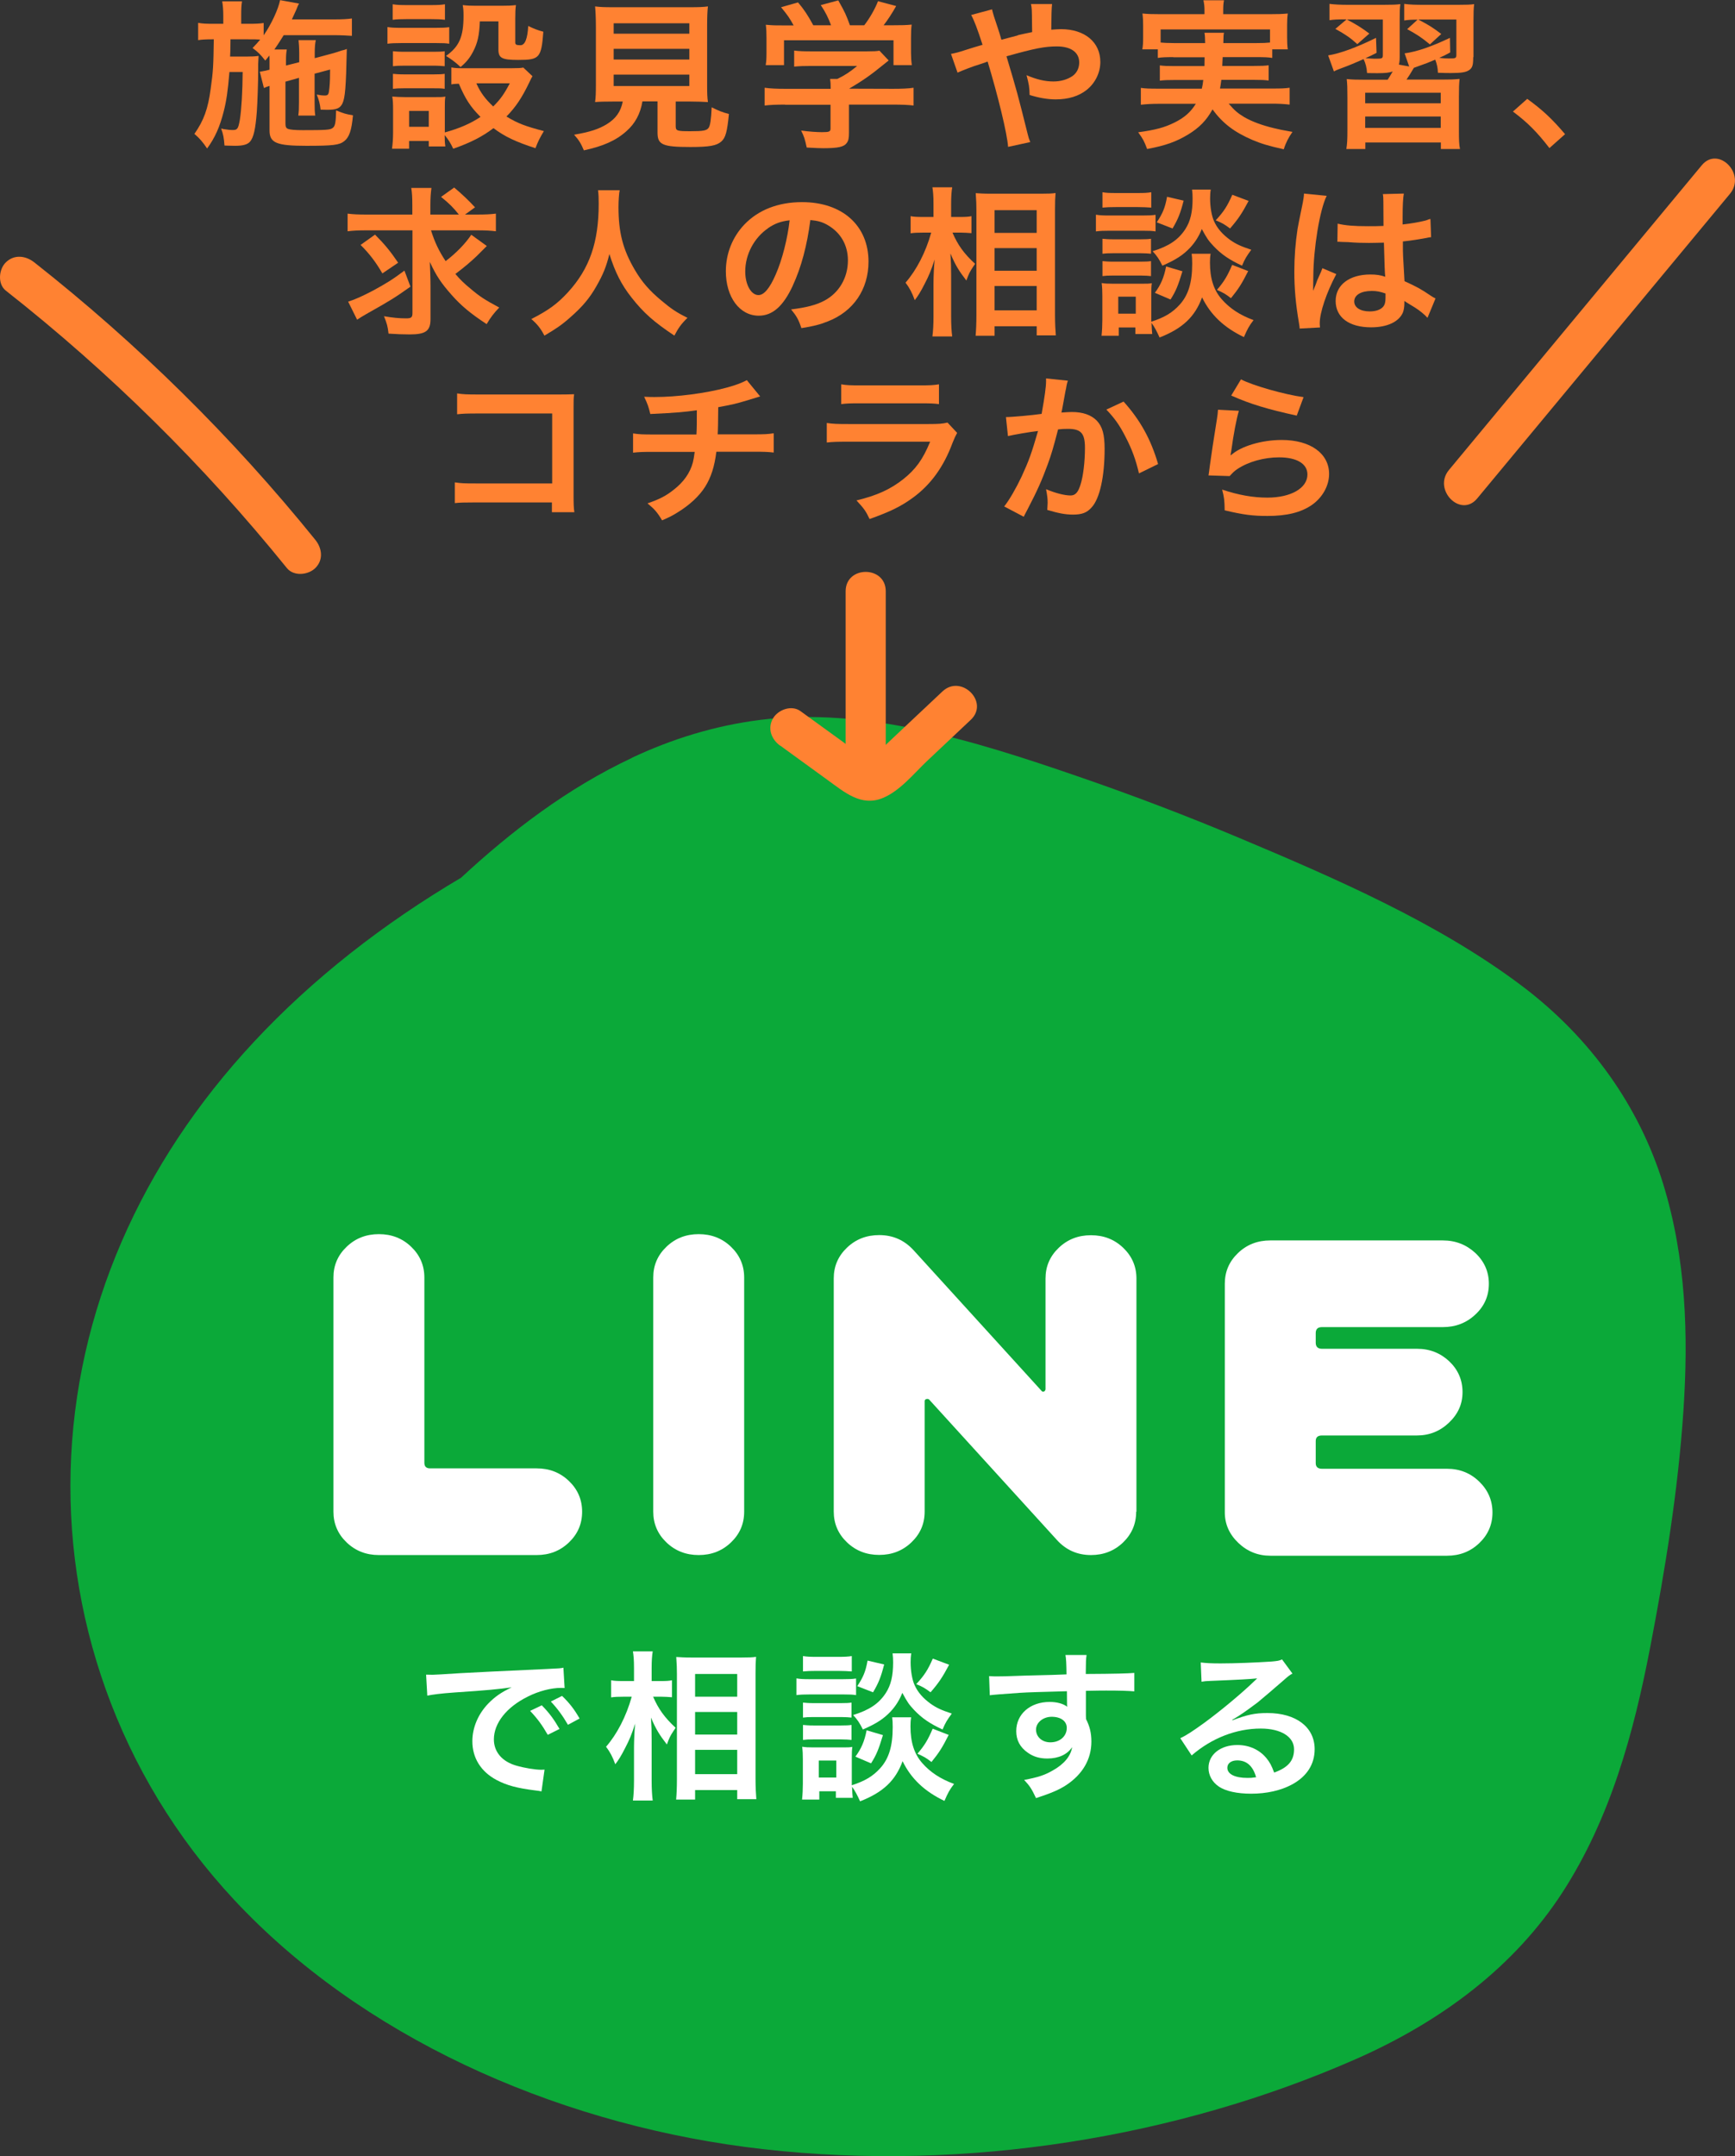 <?xml version="1.0" encoding="UTF-8"?>
<svg id="_レイヤー_2" data-name="レイヤー 2" xmlns="http://www.w3.org/2000/svg" viewBox="0 0 129.77 161.18">
  <rect x="0" y="0" width="129.77" height="161.18" fill="#333333" stroke="none"/>
  <defs>
    <style>
      .cls-1 {
        fill: #fff;
      }

      .cls-2 {
        fill: #ff8232;
      }

      .cls-3 {
        fill: #0ba939;
      }
    </style>
  </defs>
  <g id="_レイヤー_1-2" data-name="レイヤー 1">
    <path class="cls-3" d="m47.28,56.65c-4.84,2.27-9.03,5.48-12.8,8.97-5.81,3.43-11.08,7.53-15.51,12.29-8.38,8.99-13.38,20.09-13.69,32.05-.3,11.71,4.02,23.74,13.1,32.97,9.82,9.99,24.22,16.09,38.68,17.73,15.23,1.73,31.07-.89,44.35-6.73,6.47-2.85,11.87-6.93,15.46-12.47,3.58-5.53,5.32-11.91,6.54-18.23,1.13-5.85,2.1-11.78,2.5-17.74.38-5.66.21-11.43-1.53-17.04-1.77-5.69-5.35-10.83-10.55-14.75-6.23-4.69-13.9-8.02-21.21-11.09-3.93-1.65-7.93-3.17-11.97-4.56-3.95-1.36-7.94-2.67-12.05-3.53-3.87-.81-7.88-1.19-11.76-.7-3.4.43-6.6,1.43-9.58,2.83Z"/>
    <g>
      <path class="cls-2" d="m21.35,6.09v3.14c0,.24.05.35.18.4.18.07.54.1,1.12.1,1.76,0,2.06-.02,2.24-.17.18-.12.23-.43.25-1.31.56.23.72.28,1.26.37-.1,1.12-.28,1.64-.65,1.93-.36.29-.82.35-2.84.35-2.24,0-2.75-.22-2.75-1.15v-3.33c-.16.05-.29.1-.42.16l-.31-1.22.14-.02c.29-.05.33-.06.59-.13v-.59c0-.18,0-.29-.01-.47-.11.14-.16.2-.31.38-.34-.44-.55-.65-.95-.94.29-.3.38-.4.57-.63-.29-.02-.44-.02-.88-.02h-1.34q-.01,1.12-.03,1.29h1.18c.43,0,.68-.01.95-.05-.01.1-.03.54-.03.61v.54c0,.76-.05,2.31-.1,3.01-.1,1.31-.24,1.94-.51,2.25-.19.22-.54.31-1.12.31q-.09,0-.45-.01-.14-.01-.34-.01c-.04-.56-.09-.84-.25-1.27.08.02.14.02.18.04.31.05.5.07.69.07.35,0,.41-.1.53-.77.12-.77.2-2.09.21-3.57h-.99c-.12,1.45-.23,2.18-.43,2.96-.29,1.14-.65,1.96-1.24,2.76-.33-.49-.58-.78-.95-1.09.7-1,1.02-1.87,1.22-3.39.19-1.35.2-1.71.23-3.68h-.14c-.44,0-.79.02-1.03.06v-1.29c.36.06.6.07,1.16.07h.72v-.62c0-.43-.03-.74-.08-1.06h1.48c-.05.34-.06.55-.06,1.06v.62h.54c.54,0,.82-.01,1.14-.06v.92c.58-.83,1.1-1.97,1.23-2.63l1.42.26c-.06.08-.12.23-.21.46-.04.08-.13.28-.33.72h3.2c.55,0,.97-.02,1.29-.07v1.3c-.3-.02-.83-.05-1.28-.05h-3.82c-.24.38-.41.66-.7,1.07h.93c-.05.31-.06.44-.06.94v.26l.99-.25v-.65c0-.43-.03-.79-.05-1h1.29c-.05.23-.08.52-.08.94v.41l1.27-.34c.06-.01.21-.06.44-.13.11-.04.21-.07.3-.1.23-.05.24-.06.39-.12-.06,2.91-.13,3.65-.33,4.08-.18.36-.44.47-1.14.47q-.09,0-.49-.01c-.05-.46-.13-.73-.29-1.13.24.05.43.07.6.07.26,0,.3-.07.35-.58.04-.42.05-.84.05-1.36l-1.16.31v2.13c0,.54.01.72.05,1h-1.27c.04-.31.05-.48.05-1v-1.82l-.99.28Z"/>
      <path class="cls-2" d="m28.97,2.02c.3.05.54.06,1.02.06h2.59c.53,0,.74-.01,1.02-.05v1.24c-.26-.04-.43-.05-.95-.05h-2.65c-.45,0-.72.01-1.02.05v-1.25Zm10.86,3.67q-.08.12-.25.49c-.54,1.12-1,1.82-1.7,2.53.85.52,1.43.73,2.8,1.09-.29.48-.45.79-.63,1.28-1.47-.48-2.29-.86-3.14-1.5-.84.64-1.73,1.09-3.01,1.54-.2-.43-.38-.71-.64-1.02,0,.41.01.55.05.85h-1.24v-.41h-1.47v.58h-1.28c.05-.37.08-.76.08-1.19v-1.76c0-.38-.01-.66-.06-.95.31.02.58.04.97.04h2.16c.49,0,.63,0,.84-.04-.04.26-.04.42-.04.88v1.8c1.12-.31,1.93-.67,2.67-1.16-.77-.77-1.13-1.34-1.62-2.48-.25.01-.36.01-.56.05v-1.27c.25.05.48.06.8.06h3.7c.48,0,.7-.01.88-.05l.69.65ZM29.37.32c.34.05.54.06,1.05.06h1.81c.51,0,.72-.01,1.05-.06v1.16c-.34-.04-.6-.05-1.05-.05h-1.81c-.45,0-.74.01-1.05.05V.32Zm.02,3.51c.24.02.43.04.83.04h2.24c.42,0,.58-.01.8-.04v1.12c-.28-.02-.43-.04-.8-.04h-2.24c-.4,0-.58.01-.83.04v-1.12Zm0,1.69c.24.02.43.04.83.04h2.24c.42,0,.58-.01.8-.04v1.12c-.29-.04-.41-.04-.83-.04h-2.22c-.39,0-.55.01-.82.04v-1.12Zm1.21,3.96h1.47v-1.19h-1.47v1.19Zm5.29-7.89c-.04,1.04-.16,1.61-.51,2.28-.25.47-.49.77-.93,1.14-.36-.34-.73-.61-1.09-.83.99-.7,1.31-1.43,1.31-3,0-.37-.01-.49-.06-.8.33.04.6.05.99.05h1.92c.44,0,.74-.01,1.07-.05-.04.26-.05.58-.05,1.02v1.78c0,.16.09.2.39.2q.5,0,.58-1.44c.38.19.7.32,1.13.43-.15,1.97-.29,2.11-1.88,2.11-1.22,0-1.48-.14-1.48-.78V1.6h-1.37Zm-.26,4.64c.31.7.67,1.17,1.26,1.73.54-.54.8-.9,1.24-1.73h-2.5Z"/>
      <path class="cls-2" d="m45.87,7.59c-.6,0-1.03.01-1.36.04.05-.35.06-.72.06-1.27V1.98c0-.66-.03-1.19-.06-1.5.38.05.74.06,1.32.06h5.79c.58,0,.97-.01,1.33-.06-.04.29-.06.84-.06,1.5v4.38c0,.58.01.94.06,1.27-.33-.02-.82-.04-1.33-.04h-1.08v1.85c0,.34.11.37,1.09.37s1.22-.05,1.37-.25c.12-.17.19-.62.23-1.54.51.26.82.38,1.29.5-.13,1.33-.25,1.78-.57,2.06-.35.31-.89.41-2.31.41-2.08,0-2.46-.17-2.46-1.07v-2.34h-1.13c-.15.92-.55,1.66-1.19,2.22-.79.71-1.75,1.13-3.19,1.44-.21-.5-.36-.76-.73-1.17,1.18-.2,1.85-.42,2.45-.79.68-.42,1.04-.94,1.19-1.69h-.72Zm.03-5.07h5.66v-.78h-5.66v.78Zm0,1.93h5.66v-.8h-5.66v.8Zm0,1.98h5.66v-.85h-5.66v.85Z"/>
      <path class="cls-2" d="m58.72,7.82c-.65,0-1.14.02-1.53.07v-1.33c.43.06.93.08,1.52.08h3.42v-.08c0-.24-.01-.46-.04-.66h.54c.54-.26.96-.53,1.48-.97h-3.45c-.51,0-.85.01-1.26.05v-1.2c.38.05.73.06,1.27.06h4.16c.49,0,.73-.01.95-.05l.69.73q-.21.17-.45.36c-.89.73-1.53,1.17-2.51,1.75h0s3.28.01,3.28.01c.62,0,1.17-.02,1.54-.08v1.33c-.36-.05-.9-.07-1.56-.07h-3.27v2.1c0,.42-.04.59-.16.76-.21.3-.64.4-1.77.4-.16,0-.58-.01-1.23-.05-.14-.64-.2-.84-.42-1.27.6.08,1.17.12,1.56.12.55,0,.64-.04.64-.28v-1.77h-3.4Zm.64-5.92c-.29-.53-.45-.77-.94-1.36l1.27-.36c.44.52.73.95,1.14,1.71h1.33c-.21-.56-.41-.98-.77-1.51l1.31-.35c.52.92.59,1.09.87,1.86h1.07c.38-.48.82-1.24,1.03-1.8l1.36.36c-.29.52-.65,1.07-.94,1.44h.56c.85,0,1.09-.01,1.54-.05-.04.3-.05.54-.05,1v1.12c0,.32.02.62.06.91h-1.37v-1.86h-8.19v1.86h-1.37c.05-.28.06-.55.06-.92v-1.1c0-.43-.01-.68-.05-1,.57.05.64.05,1.48.05h.59Z"/>
      <path class="cls-2" d="m76.13,2.63c.35-.08.57-.13,1.07-.23q0-.24-.01-.66c-.01-1.04-.01-1.13-.08-1.44h1.58q-.05.37-.06,1.92c.3-.02.48-.04.73-.04,1.77,0,2.94.97,2.94,2.45,0,.8-.38,1.58-1.02,2.09-.59.47-1.37.71-2.32.71-.62,0-1.28-.12-1.95-.33-.01-.58-.05-.8-.23-1.48.75.32,1.37.47,2.01.47.54,0,1.03-.14,1.42-.4.33-.23.51-.6.51-1.02,0-.76-.62-1.2-1.67-1.2-.89,0-1.65.14-3.77.74.78,2.6.84,2.83,1.59,5.83.06.25.09.34.19.58l-1.66.36c-.06-.96-.75-3.8-1.53-6.38-.16.07-.19.07-.63.22-.45.13-1.29.46-1.62.61l-.49-1.4c.36-.07.53-.11,1.14-.31.52-.17.62-.19,1.22-.37-.38-1.18-.62-1.81-.85-2.23l1.56-.42q.08.38.44,1.42c.1.3.15.46.26.85l1.22-.32Z"/>
      <path class="cls-2" d="m87.78,4.27c-.58,0-.89.01-1.18.06v-.64h-1.16c.05-.28.06-.49.06-.89v-.89c0-.32-.01-.59-.05-.9.4.04.75.05,1.38.05h3.26v-.28c0-.3-.02-.49-.08-.76h1.54c-.05.24-.06.46-.06.76v.28h3.44c.64,0,.97-.01,1.39-.05-.04.3-.05.55-.05.88v.91c0,.35.01.61.05.89h-1.16v.64c-.31-.05-.6-.06-1.19-.06h-2.52q-.01.38-.03.66h2.35c.62,0,.82-.01,1.12-.05v1.14c-.33-.04-.53-.05-1.12-.05h-2.42c-.04.3-.05.4-.1.65h3.92c.63,0,.94-.01,1.29-.06v1.26c-.45-.05-.8-.07-1.36-.07h-3.2c.45.52.69.72,1.17,1.01.55.32,1.33.61,2.21.82.31.08.7.16,1.39.28-.29.42-.49.79-.65,1.3-1.17-.26-1.68-.42-2.35-.7-1.34-.58-2.2-1.22-2.98-2.28-.45.82-.99,1.37-1.83,1.88-.88.53-1.67.82-3.06,1.08-.23-.61-.3-.74-.67-1.25,1.32-.18,1.97-.36,2.72-.73.73-.36,1.22-.79,1.59-1.4h-2.77c-.49,0-.89.02-1.34.07v-1.26c.34.05.64.06,1.27.06h3.29c.05-.23.08-.36.11-.65h-2.12c-.6,0-.8.01-1.13.05v-1.14c.3.04.51.05,1.13.05h2.21q.01-.34.01-.66h-2.35Zm2.36-1.05c-.01-.38-.01-.54-.05-.77h1.46c-.04.14-.04.29-.05.77h2.5c.48,0,.68-.01.99-.04v-.98h-8.18v.98c.23.02.5.04.97.04h2.36Z"/>
      <path class="cls-2" d="m110.19,4.27c0,.6-.06.79-.29.96-.23.17-.59.23-1.38.23-.24,0-.39,0-.97-.02-.01-.37-.08-.67-.2-.98-.54.23-.7.29-1.27.49-.16.06-.2.07-.33.12-.28.48-.33.55-.55.88h2.59c.73,0,.97-.01,1.38-.05-.04.41-.05.61-.05,1.36v2.5c0,.7.01,1.04.08,1.38h-1.43v-.49h-5.65v.49h-1.42c.06-.37.08-.68.08-1.38v-2.47c0-.76-.01-.97-.05-1.38.4.04.68.05,1.38.05h1.68c.11-.18.14-.2.38-.62-.26.1-.58.13-1.12.13-.15,0-.53,0-.8-.01-.03-.42-.1-.7-.26-1.04-.6.26-1.05.46-1.66.68-.28.11-.36.13-.56.24l-.43-1.2c.9-.14,2.16-.61,3.58-1.31l.04,1.12c-.38.19-.46.24-.83.4.39.02.53.04.67.04.59,0,.63-.01.63-.28V1.46h-2.69c.67.35,1.07.59,1.68,1.05l-.9.79c-.53-.48-.88-.72-1.64-1.14l.84-.71h-.14c-.54,0-.8.01-1.14.06V.29c.4.05.82.07,1.39.07h2.64c.67,0,.94-.01,1.27-.05-.04.28-.05.54-.05,1.21v2.72c0,.25-.01.41-.06.59l.77.14-.34-.98c.93-.13,2-.5,3.39-1.16l.02,1.09c-.4.22-.55.29-.82.4.25.04.54.05.7.05.54,0,.58-.01.58-.29V1.46h-2.85c.84.44,1.07.59,1.72,1.08l-.85.78c-.64-.53-.98-.75-1.7-1.14l.78-.71c-.45,0-.67.01-1,.06V.29c.41.06.84.07,1.42.07h2.62c.62,0,.94-.01,1.19-.05-.04.3-.05.65-.05,1.24v2.72Zm-8.08,3.45h5.65v-.79h-5.65v.79Zm0,1.84h5.65v-.85h-5.65v.85Z"/>
      <path class="cls-2" d="m114.23,7.39c1.16.84,1.86,1.5,2.83,2.64l-1.17,1.04c-.92-1.19-1.63-1.91-2.73-2.73l1.07-.95Z"/>
      <path class="cls-2" d="m32.24,17.23c.28.88.58,1.52,1.09,2.29.77-.58,1.48-1.31,1.92-1.97l1.16.84q-.13.12-.74.74c-.44.42-.93.84-1.61,1.35.34.4.65.71,1.12,1.09.69.59,1.08.84,2.16,1.42-.4.42-.65.74-.94,1.24-1.22-.8-1.91-1.38-2.61-2.17-.79-.89-1.16-1.44-1.64-2.48.02.55.05,1.24.05,1.75v2.53c0,.88-.36,1.14-1.56,1.14-.49,0-1.02-.02-1.58-.06-.06-.54-.12-.76-.34-1.3.63.11,1.14.16,1.65.16.39,0,.48-.07.48-.4v-6.18h-3.48c-.55,0-.98.02-1.37.07v-1.32c.38.05.79.07,1.44.07h3.4v-.68c0-.6-.02-.96-.08-1.31h1.51c-.05.37-.08.73-.08,1.32v.67h2.13c-.43-.54-.69-.8-1.33-1.32l.98-.7q.84.7,1.56,1.48l-.75.54h.87c.64,0,1.06-.02,1.44-.07v1.32c-.39-.05-.8-.07-1.44-.07h-3.4Zm-1.54,4.2c-1.22.86-1.46,1.01-3.29,2.04-.31.18-.48.28-.7.43l-.67-1.35c.54-.17,1.04-.4,1.85-.82.96-.52,1.5-.85,2.36-1.5l.45,1.2Zm-2.65-3.89c.73.73,1.16,1.26,1.73,2.1l-1.18.8c-.49-.85-.99-1.5-1.63-2.13l1.08-.77Z"/>
      <path class="cls-2" d="m46.35,14.22c-.05.2-.09.8-.09,1.24,0,1.93.33,3.2,1.23,4.73.53.9,1.09,1.54,1.98,2.28.74.62,1.12.88,1.95,1.29-.48.47-.68.76-.98,1.33-1.53-1.02-2.3-1.7-3.19-2.83-.77-.97-1.24-1.9-1.67-3.27-.24.96-.46,1.51-.98,2.42-.5.88-1.04,1.52-1.93,2.3-.65.58-1.07.86-1.95,1.38-.29-.55-.53-.85-.98-1.24,1.28-.65,1.95-1.14,2.74-2,1.62-1.77,2.3-3.74,2.3-6.62,0-.47-.01-.68-.05-1.01h1.62Z"/>
      <path class="cls-2" d="m59.3,21.35c-.72,1.55-1.52,2.25-2.55,2.25-1.43,0-2.46-1.39-2.46-3.32,0-1.32.49-2.55,1.38-3.49,1.05-1.1,2.54-1.68,4.32-1.68,3.01,0,4.97,1.75,4.97,4.45,0,2.07-1.13,3.73-3.05,4.47-.6.24-1.09.36-1.97.5-.21-.64-.36-.9-.77-1.4,1.16-.14,1.91-.34,2.5-.66,1.09-.58,1.75-1.71,1.75-3,0-1.15-.54-2.09-1.54-2.66-.39-.22-.72-.31-1.27-.36-.24,1.88-.68,3.54-1.31,4.89Zm-1.85-4.29c-1.05.72-1.71,1.96-1.71,3.24,0,.98.44,1.76.99,1.76.41,0,.84-.5,1.29-1.54.48-1.08.89-2.7,1.04-4.05-.65.07-1.11.24-1.62.59Z"/>
      <path class="cls-2" d="m71.25,17.41c.39.9.84,1.54,1.68,2.31-.06.1-.11.18-.15.23-.26.4-.3.48-.5,1.02-.55-.71-.82-1.14-1.19-2.02.04.7.05.98.05,1.64v3.08c0,.6.03,1.12.08,1.48h-1.48c.05-.38.08-.86.08-1.48v-2.47c0-.53.04-1.38.09-1.8-.28.84-.43,1.21-.75,1.82-.29.58-.52.94-.74,1.22-.21-.58-.39-.91-.69-1.31.82-.94,1.51-2.27,1.92-3.74h-.62c-.4,0-.65.01-.92.05v-1.28c.23.05.5.06.93.06h.78v-.97c0-.64-.03-.91-.08-1.25h1.48c-.05.31-.08.68-.08,1.24v.98h.72c.33,0,.58-.01.8-.06v1.27c-.29-.02-.5-.04-.79-.04h-.62Zm1.72,7.7c.04-.44.06-.95.06-1.54v-7.86c0-.41-.01-.7-.05-1.27.34.02.58.04,1.12.04h3.77c.54,0,.82-.01,1.08-.05-.03.35-.04.67-.04,1.22v7.9c0,.64.03,1.15.06,1.52h-1.43v-.68h-3.15v.71h-1.42Zm1.42-7.7h3.15v-1.7h-3.15v1.7Zm0,2.83h3.15v-1.69h-3.15v1.69Zm0,2.96h3.15v-1.82h-3.15v1.82Z"/>
      <path class="cls-2" d="m81.97,16.05c.3.05.54.06,1,.06h2.46c.51,0,.7-.01,1-.05v1.24c-.26-.04-.44-.05-.95-.05h-2.51c-.44,0-.7.01-1,.05v-1.25Zm8.58,2.91c-.04.22-.05.42-.05.67,0,1.19.28,2.05.87,2.73.59.68,1.37,1.2,2.39,1.57-.34.44-.46.67-.72,1.27-1.49-.71-2.5-1.67-3.13-2.97-.53,1.44-1.44,2.32-3.18,3-.19-.43-.38-.79-.6-1.09.01.43.03.56.05.83h-1.26v-.49h-1.24v.62h-1.29c.04-.37.06-.79.06-1.17v-1.83c0-.36-.01-.61-.05-.94.25.04.45.05.84.05h2.16c.41,0,.54,0,.75-.04-.03.22-.04.42-.04.86v2.02c.99-.32,1.59-.68,2.13-1.28.65-.72.93-1.66.93-3.06,0-.34-.01-.52-.04-.74h1.41Zm-8.09-4.59c.29.05.51.06,1.02.06h1.61c.5,0,.72-.01,1.02-.06v1.15c-.34-.02-.57-.04-1.02-.04h-1.61c-.45,0-.71.01-1.02.04v-1.15Zm0,3.48c.24.02.4.04.79.04h2.06c.4,0,.57-.01.78-.04v1.12c-.23-.02-.41-.04-.78-.04h-2.06c-.39,0-.55.01-.79.04v-1.12Zm0,1.67c.24.02.4.04.79.04h2.06c.4,0,.57-.01.78-.04v1.12c-.21-.02-.41-.04-.79-.04h-2.05c-.38,0-.57.01-.79.04v-1.12Zm1.18,3.93h1.31v-1.27h-1.31v1.27Zm6.92-9.29c-.04.24-.05.46-.05.68,0,.64.12,1.34.31,1.73.24.52.62.95,1.18,1.36.44.31.8.48,1.59.74-.35.48-.48.68-.69,1.19-.94-.43-1.54-.84-2.13-1.46-.4-.43-.5-.58-.88-1.28-.21.53-.49.98-.87,1.39-.53.56-1.07.91-2.08,1.35-.24-.48-.4-.73-.73-1.08,1.22-.38,1.92-.85,2.44-1.64.39-.6.55-1.29.55-2.3,0-.28-.01-.41-.04-.67h1.39Zm-2.12,6.12c-.33,1.09-.49,1.48-.89,2.11l-1.17-.5c.44-.6.67-1.12.84-1.97l1.22.36Zm.09-5.28c-.24.94-.41,1.37-.83,2.08l-1.18-.46c.45-.68.62-1.08.77-1.91l1.24.29Zm4.86.02c-.5.94-.79,1.37-1.39,2.06-.41-.31-.62-.43-1.07-.61.62-.67.87-1.07,1.24-1.91l1.22.46Zm-.03,5.24c-.48.95-.72,1.33-1.29,2.03-.46-.35-.53-.38-1.05-.62.54-.62.8-1.07,1.14-1.87l1.21.47Z"/>
      <path class="cls-2" d="m97.21,24.58c-.01-.12-.01-.19-.06-.47-.24-1.4-.34-2.55-.34-3.81,0-1.08.08-2.13.24-3.18q.06-.36.34-1.71c.09-.42.14-.77.14-.89v-.05l1.7.17c-.52,1.04-.99,3.93-1,6.02q-.01.43-.01.62v.19c0,.1,0,.12-.01.25h.01q.06-.13.15-.35c.03-.08.09-.22.15-.41q.11-.25.24-.54s.04-.07.15-.37l1.04.44c-.74,1.39-1.24,2.88-1.24,3.67,0,.08,0,.1.02.32l-1.51.08Zm2.84-7.86c.59.14,1.24.19,2.27.19.44,0,.72,0,1.16-.02,0-.71-.01-1.31-.01-1.8,0-.26-.01-.44-.04-.58l1.57-.04c-.06.33-.09.91-.09,1.76v.55c.65-.07,1.21-.17,1.7-.29q.08-.02.28-.1l.1-.02.05,1.36c-.12.01-.14.01-.36.06-.43.08-1.08.19-1.75.26v.26c0,.67,0,.7.12,2.71.9.41,1.22.58,1.97,1.09.16.11.23.14.35.2l-.6,1.45c-.21-.24-.59-.55-.94-.77-.43-.26-.72-.44-.79-.49v.17c0,.26-.04.5-.1.67-.29.71-1.17,1.13-2.39,1.13-1.64,0-2.65-.74-2.65-1.97s1.07-1.98,2.59-1.98c.46,0,.78.05,1.12.17-.04-.3-.05-.89-.1-2.55-.5.01-.8.02-1.13.02-.46,0-.97-.01-1.56-.06-.18,0-.31-.01-.38-.01-.11-.01-.19-.01-.21-.01-.06-.01-.1-.01-.12-.01-.01,0-.04,0-.08.01l.02-1.38Zm2.55,5.03c-.8,0-1.31.3-1.31.79,0,.44.45.74,1.16.74.46,0,.83-.13,1.02-.37.11-.14.16-.32.16-.65v-.32c-.41-.14-.65-.19-1.03-.19Z"/>
      <path class="cls-2" d="m35.56,37.56c-.87,0-1.17.01-1.54.05v-1.55c.46.07.69.08,1.57.08h5.71v-5.23h-5.5c-.89,0-1.16.01-1.61.06v-1.56c.46.07.7.08,1.62.08h6.04q.65,0,1.09-.02c-.04.32-.04.44-.04,1v6.58c0,.6.01.94.06,1.24h-1.68v-.73h-5.73Z"/>
      <path class="cls-2" d="m56.87,29.63q-.15.04-1.05.32c-.72.22-1.12.31-2.1.49q-.01,1.62-.04,2.03h2.66c.85,0,1.07-.01,1.53-.08v1.44c-.46-.05-.7-.06-1.51-.06h-2.78c-.14,1.12-.4,1.92-.84,2.62-.44.7-1.17,1.37-2.05,1.91-.35.22-.59.35-1.17.6-.36-.61-.57-.84-1.09-1.27.9-.31,1.38-.56,1.95-1.01.75-.58,1.23-1.26,1.44-2.04.05-.2.09-.41.14-.8h-3.1c-.8,0-1.04.01-1.51.06v-1.44c.46.07.68.08,1.53.08h3.21c.03-.5.03-.97.03-1.81-1.02.14-1.41.18-3.48.28-.13-.54-.19-.72-.46-1.29.39.02.59.02.78.02,1.68,0,3.83-.28,5.38-.7.73-.2,1.09-.34,1.52-.56l1,1.22Z"/>
      <path class="cls-2" d="m71.59,32.36c-.12.22-.2.38-.35.76-.65,1.76-1.61,3.09-2.91,4.05-.89.66-1.71,1.07-3.29,1.63-.28-.6-.43-.8-.98-1.39,1.53-.37,2.52-.82,3.49-1.58.93-.74,1.47-1.47,2.02-2.81h-6.12c-.84,0-1.16.01-1.61.06v-1.46c.48.07.75.08,1.63.08h5.98c.78,0,1.03-.02,1.42-.11l.72.77Zm-8.68-3.63c.41.07.68.08,1.47.08h4.38c.79,0,1.05-.01,1.47-.08v1.48c-.39-.05-.63-.06-1.44-.06h-4.43c-.82,0-1.05.01-1.44.06v-1.48Z"/>
      <path class="cls-2" d="m79.87,28.47c-.04.11-.08.24-.1.37-.02.16-.04.22-.08.41q-.04.25-.21,1.15c-.05.26-.05.29-.09.44.36-.02.54-.04.78-.04.83,0,1.44.22,1.86.64.43.46.59,1.03.59,2.12,0,2.06-.36,3.71-.97,4.37-.35.4-.73.54-1.39.54-.58,0-1.09-.1-1.93-.35.01-.24.03-.41.03-.53,0-.31-.03-.55-.12-1.02.68.29,1.39.47,1.83.47.36,0,.57-.23.75-.82.2-.62.33-1.71.33-2.73,0-1.1-.29-1.43-1.28-1.43-.25,0-.44.01-.73.04-.38,1.46-.49,1.82-.77,2.6-.44,1.2-.78,1.97-1.51,3.37q-.06.12-.19.36c-.04.07-.04.08-.1.2l-1.46-.77c.38-.48.88-1.34,1.31-2.25.54-1.18.72-1.68,1.22-3.39-.64.07-1.83.28-2.25.38l-.15-1.42c.46,0,1.98-.14,2.67-.24.23-1.29.33-2.03.33-2.42v-.23l1.63.17Zm4.16,1.54c1.26,1.4,2.05,2.83,2.59,4.68l-1.43.7c-.24-1.03-.53-1.82-1-2.72-.45-.89-.85-1.44-1.44-2.05l1.29-.6Z"/>
      <path class="cls-2" d="m92.66,30.71c-.19.66-.4,1.77-.56,2.95q-.03.17-.06.35l.03.02c.73-.67,2.29-1.14,3.8-1.14,2.14,0,3.54,1.01,3.54,2.54,0,.88-.49,1.76-1.29,2.32-.82.56-1.86.82-3.32.82-1.08,0-1.77-.08-3.2-.42-.01-.74-.04-.98-.19-1.55,1.23.41,2.31.6,3.38.6,1.77,0,3-.71,3-1.73,0-.8-.79-1.28-2.12-1.28-1.12,0-2.29.32-3.13.88-.23.16-.3.23-.57.52l-1.58-.05c.04-.22.04-.26.1-.72.1-.74.3-2.08.53-3.49.05-.29.06-.43.08-.7l1.57.08Zm.16-2.35c.87.46,3.27,1.14,4.68,1.33l-.51,1.38c-2.15-.47-3.47-.86-4.9-1.5l.73-1.21Z"/>
    </g>
    <g>
      <path class="cls-1" d="m43.54,113.01c0,.91-.33,1.67-.99,2.3-.66.63-1.46.94-2.41.94h-11.8c-.95,0-1.75-.31-2.41-.94-.66-.63-.99-1.4-.99-2.3v-17.51c0-.91.33-1.67.99-2.3.66-.63,1.46-.94,2.41-.94s1.75.31,2.41.94c.66.63.99,1.4.99,2.3v13.85c0,.28.14.42.43.42h7.97c.95,0,1.75.31,2.41.94.66.63.99,1.4.99,2.3Z"/>
      <path class="cls-1" d="m55.66,113.01c0,.91-.33,1.67-.99,2.3-.66.63-1.46.94-2.41.94s-1.75-.31-2.41-.94c-.66-.63-.99-1.4-.99-2.3v-17.51c0-.91.33-1.67.99-2.3.66-.63,1.46-.94,2.41-.94s1.75.31,2.41.94c.66.63.99,1.4.99,2.3v17.51Z"/>
      <path class="cls-1" d="m84.98,113.01c0,.91-.33,1.67-.98,2.3-.66.63-1.46.94-2.4.94-1.02,0-1.88-.38-2.56-1.14l-9.55-10.49c-.06-.04-.12-.05-.21-.03-.08.03-.12.08-.12.15v8.26c0,.91-.33,1.67-.99,2.3-.66.63-1.46.94-2.41.94s-1.75-.31-2.41-.94c-.66-.63-.99-1.4-.99-2.3v-17.43c0-.91.33-1.67.99-2.3.66-.63,1.46-.94,2.41-.94,1.03,0,1.88.38,2.57,1.13l9.55,10.49c.05.08.12.1.2.08.08-.05.12-.11.12-.19v-8.26c0-.91.33-1.67.99-2.3.66-.63,1.46-.94,2.41-.94s1.75.31,2.41.94c.66.63.99,1.4.99,2.3v17.43Z"/>
      <path class="cls-1" d="m111.63,113.07c0,.9-.33,1.66-.99,2.29-.66.63-1.46.94-2.41.94h-13.22c-.92,0-1.72-.32-2.39-.96s-1.01-1.4-1.01-2.28v-17.09c0-.91.33-1.67.99-2.3.66-.63,1.46-.94,2.41-.94h12.91c.95,0,1.76.32,2.43.94.67.63,1.01,1.4,1.01,2.3s-.33,1.67-1.01,2.3c-.67.63-1.48.94-2.43.94h-9.04c-.32,0-.47.15-.47.45v.72c0,.3.16.45.47.45h7.11c.95,0,1.75.32,2.41.94.66.63.99,1.4.99,2.3s-.34,1.64-1.01,2.28-1.47.96-2.39.96h-7.11c-.32,0-.47.14-.47.42v1.65c0,.28.16.42.47.42h9.35c.95,0,1.75.32,2.41.96.66.64.99,1.41.99,2.31Z"/>
    </g>
    <path class="cls-2" d="m127.28,12.36c-6.3,7.59-12.61,15.19-18.91,22.78-1.22,1.48.89,3.61,2.12,2.12,6.3-7.59,12.61-15.19,18.91-22.78,1.22-1.48-.89-3.61-2.12-2.12h0Z"/>
    <path class="cls-2" d="m.44,21.73c7.76,6.1,14.81,13.06,21.02,20.74.51.63,1.59.52,2.12,0,.63-.62.51-1.49,0-2.12-6.21-7.68-13.26-14.63-21.02-20.74-.64-.5-1.49-.61-2.12,0-.53.51-.64,1.62,0,2.12H.44Z"/>
    <path class="cls-2" d="m63.25,44.2v11.59c0,1.93,3,1.93,3,0v-11.59c0-1.93-3-1.93-3,0h0Z"/>
    <path class="cls-2" d="m58.36,55.74l3.54,2.57c1.25.9,2.51,2.02,4.14,1.34,1.28-.53,2.31-1.82,3.3-2.76,1.09-1.03,2.18-2.05,3.27-3.08,1.41-1.33-.72-3.44-2.12-2.12-.94.89-1.88,1.77-2.83,2.66-.47.44-.94.89-1.41,1.33-.37.35-.89.7-1.19,1.11-.19.26-.3-.03.04.11-.17-.07-.35-.21-.51-.32-.53-.37-1.05-.76-1.57-1.14l-3.15-2.28c-.66-.48-1.67-.11-2.05.54-.44.76-.12,1.58.54,2.05h0Z"/>
    <g>
      <path class="cls-1" d="m31.88,125.19c.28.01.41.01.48.01q.23,0,2.07-.12c.92-.05,3.06-.16,6.42-.31,1.03-.05,1.09-.05,1.29-.1l.09,1.52q-.14-.01-.26-.01c-.75,0-1.68.24-2.49.65-1.6.79-2.54,1.99-2.54,3.2,0,.94.62,1.66,1.67,1.96.62.18,1.42.31,1.87.31.01,0,.13,0,.25-.01l-.23,1.63c-.16-.04-.19-.04-.43-.07-1.38-.17-2.17-.38-2.94-.79-1.16-.62-1.8-1.64-1.8-2.89,0-1.02.43-2.03,1.19-2.82.48-.49.93-.82,1.75-1.21-1.02.14-1.8.22-4.23.38-1.12.08-1.7.16-2.08.24l-.09-1.57Zm8.65,2.3c.55.56.89,1.02,1.32,1.76l-.88.44c-.42-.73-.77-1.21-1.32-1.79l.88-.42Zm1.95,1.45c-.38-.66-.79-1.22-1.28-1.74l.84-.42c.57.55.92,1.01,1.31,1.69l-.87.47Z"/>
      <path class="cls-1" d="m48.85,126.84c.39.9.84,1.54,1.68,2.32-.06.1-.11.18-.15.23-.26.4-.3.48-.5,1.02-.55-.71-.82-1.14-1.19-2.01.04.7.05.98.05,1.64v3.08c0,.6.03,1.12.08,1.48h-1.48c.05-.38.08-.86.08-1.48v-2.47c0-.53.04-1.38.09-1.8-.28.84-.43,1.21-.75,1.82-.29.58-.52.94-.74,1.22-.21-.58-.39-.91-.69-1.31.82-.94,1.51-2.27,1.92-3.74h-.62c-.4,0-.65.01-.92.05v-1.28c.23.05.5.06.93.06h.78v-.97c0-.64-.03-.91-.08-1.25h1.48c-.05.31-.08.68-.08,1.24v.98h.72c.33,0,.58-.01.8-.06v1.27c-.29-.02-.5-.04-.79-.04h-.62Zm1.72,7.7c.04-.44.06-.95.06-1.54v-7.86c0-.41-.01-.7-.05-1.27.34.02.58.04,1.12.04h3.77c.54,0,.82-.01,1.08-.05-.03.35-.04.67-.04,1.22v7.9c0,.63.03,1.15.06,1.52h-1.43v-.68h-3.15v.71h-1.42Zm1.42-7.7h3.15v-1.7h-3.15v1.7Zm0,2.83h3.15v-1.69h-3.15v1.69Zm0,2.96h3.15v-1.82h-3.15v1.82Z"/>
      <path class="cls-1" d="m59.57,125.47c.3.05.54.06,1,.06h2.46c.51,0,.7-.01,1-.05v1.24c-.26-.04-.44-.05-.95-.05h-2.51c-.44,0-.7.01-1,.05v-1.25Zm8.58,2.92c-.04.22-.05.42-.05.67,0,1.19.28,2.05.87,2.73.59.68,1.37,1.2,2.39,1.57-.34.44-.46.67-.72,1.27-1.49-.71-2.5-1.67-3.13-2.97-.53,1.44-1.44,2.32-3.18,3-.19-.43-.38-.79-.6-1.09.01.43.03.56.05.83h-1.26v-.49h-1.24v.62h-1.29c.04-.37.06-.79.06-1.18v-1.83c0-.36-.01-.61-.05-.94.25.04.45.05.84.05h2.16c.41,0,.54,0,.75-.04-.03.22-.04.42-.04.86v2.01c.99-.32,1.59-.68,2.13-1.28.65-.72.93-1.66.93-3.06,0-.34-.01-.52-.04-.74h1.41Zm-8.09-4.59c.29.05.51.06,1.02.06h1.61c.5,0,.72-.01,1.02-.06v1.15c-.34-.02-.57-.04-1.02-.04h-1.61c-.45,0-.71.01-1.02.04v-1.15Zm0,3.48c.24.02.4.04.79.04h2.06c.4,0,.57-.01.78-.04v1.12c-.23-.02-.41-.04-.78-.04h-2.06c-.39,0-.55.01-.79.04v-1.12Zm0,1.67c.24.02.4.04.79.04h2.06c.4,0,.57-.01.78-.04v1.12c-.21-.02-.41-.04-.79-.04h-2.05c-.38,0-.57.01-.79.04v-1.12Zm1.18,3.93h1.31v-1.27h-1.31v1.27Zm6.92-9.29c-.04.24-.05.46-.05.68,0,.64.12,1.34.31,1.73.24.52.62.95,1.18,1.36.44.31.8.48,1.59.74-.35.48-.48.68-.69,1.19-.94-.43-1.54-.84-2.13-1.46-.4-.43-.5-.58-.88-1.28-.21.53-.49.98-.87,1.39-.53.56-1.07.91-2.08,1.35-.24-.48-.4-.73-.73-1.08,1.22-.38,1.92-.85,2.44-1.64.39-.6.55-1.29.55-2.3,0-.28-.01-.41-.04-.67h1.39Zm-2.12,6.12c-.33,1.09-.49,1.48-.89,2.11l-1.17-.5c.44-.6.67-1.12.84-1.97l1.22.36Zm.09-5.28c-.24.94-.41,1.37-.83,2.08l-1.18-.46c.45-.68.62-1.08.77-1.91l1.24.29Zm4.86.02c-.5.94-.79,1.37-1.39,2.06-.41-.31-.62-.43-1.07-.61.62-.67.87-1.07,1.24-1.91l1.22.46Zm-.03,5.24c-.48.95-.72,1.33-1.29,2.03-.46-.35-.53-.38-1.05-.62.54-.62.8-1.07,1.14-1.87l1.21.47Z"/>
      <path class="cls-1" d="m81.22,128.22s.01.14.01.29c.28.55.4,1.04.4,1.69,0,1.31-.65,2.43-1.87,3.24-.53.35-1.11.6-2.27.98-.35-.74-.48-.92-.89-1.36,1.03-.19,1.54-.36,2.13-.7.85-.47,1.36-1.08,1.46-1.75-.36.55-1.02.85-1.85.85-.58,0-1.03-.13-1.46-.43-.59-.41-.87-.94-.87-1.62,0-1.27,1.04-2.18,2.5-2.18.54,0,1.02.13,1.31.36q-.01-.06-.01-.14s-.01-.7-.01-1.02c-1.8.05-2.98.08-3.53.12q-1.9.13-2.24.18l-.05-1.43c.28.02.39.02.62.02.31,0,.51,0,2.13-.06.82-.02.94-.02,1.97-.05q.41-.01,1.07-.04-.01-1.14-.08-1.45h1.58c-.05.36-.05.38-.06,1.42,2.19-.01,3.17-.04,3.63-.08v1.38c-.45-.04-1.05-.06-2.1-.06-.3,0-.53,0-1.52.02v1.81Zm-2.56.12c-.64,0-1.17.43-1.17.96s.44.95,1.07.95c.72,0,1.23-.46,1.23-1.08,0-.5-.44-.83-1.13-.83Z"/>
      <path class="cls-1" d="m92.16,128.61c1.14-.43,1.7-.55,2.64-.55,2.15,0,3.53,1.06,3.53,2.7,0,1.14-.59,2.05-1.71,2.65-.82.44-1.88.68-3.04.68-1.05,0-1.93-.19-2.44-.55-.48-.33-.75-.84-.75-1.38,0-1,.9-1.71,2.16-1.71.88,0,1.65.35,2.17.98.25.3.39.56.58,1.08,1.04-.37,1.49-.89,1.49-1.74,0-.93-.97-1.55-2.49-1.55-1.83,0-3.67.71-5.17,2.01l-.85-1.29c.44-.2.94-.53,1.77-1.13,1.17-.85,2.8-2.2,3.75-3.12.03-.02.15-.14.23-.22h-.01c-.48.05-1.28.1-3.55.19-.28.01-.36.02-.6.06l-.06-1.44c.43.05.79.07,1.48.07,1.07,0,2.6-.06,3.82-.14.44-.04.58-.06.78-.16l.78,1.06c-.21.11-.3.18-.65.49-.63.55-1.54,1.33-1.97,1.68-.23.18-1.13.83-1.38.98q-.31.2-.51.31l.02.02Zm.38,2.99c-.45,0-.74.22-.74.55,0,.48.57.76,1.5.76.24,0,.3,0,.65-.05-.23-.83-.7-1.26-1.41-1.26Z"/>
    </g>
  </g>
</svg>